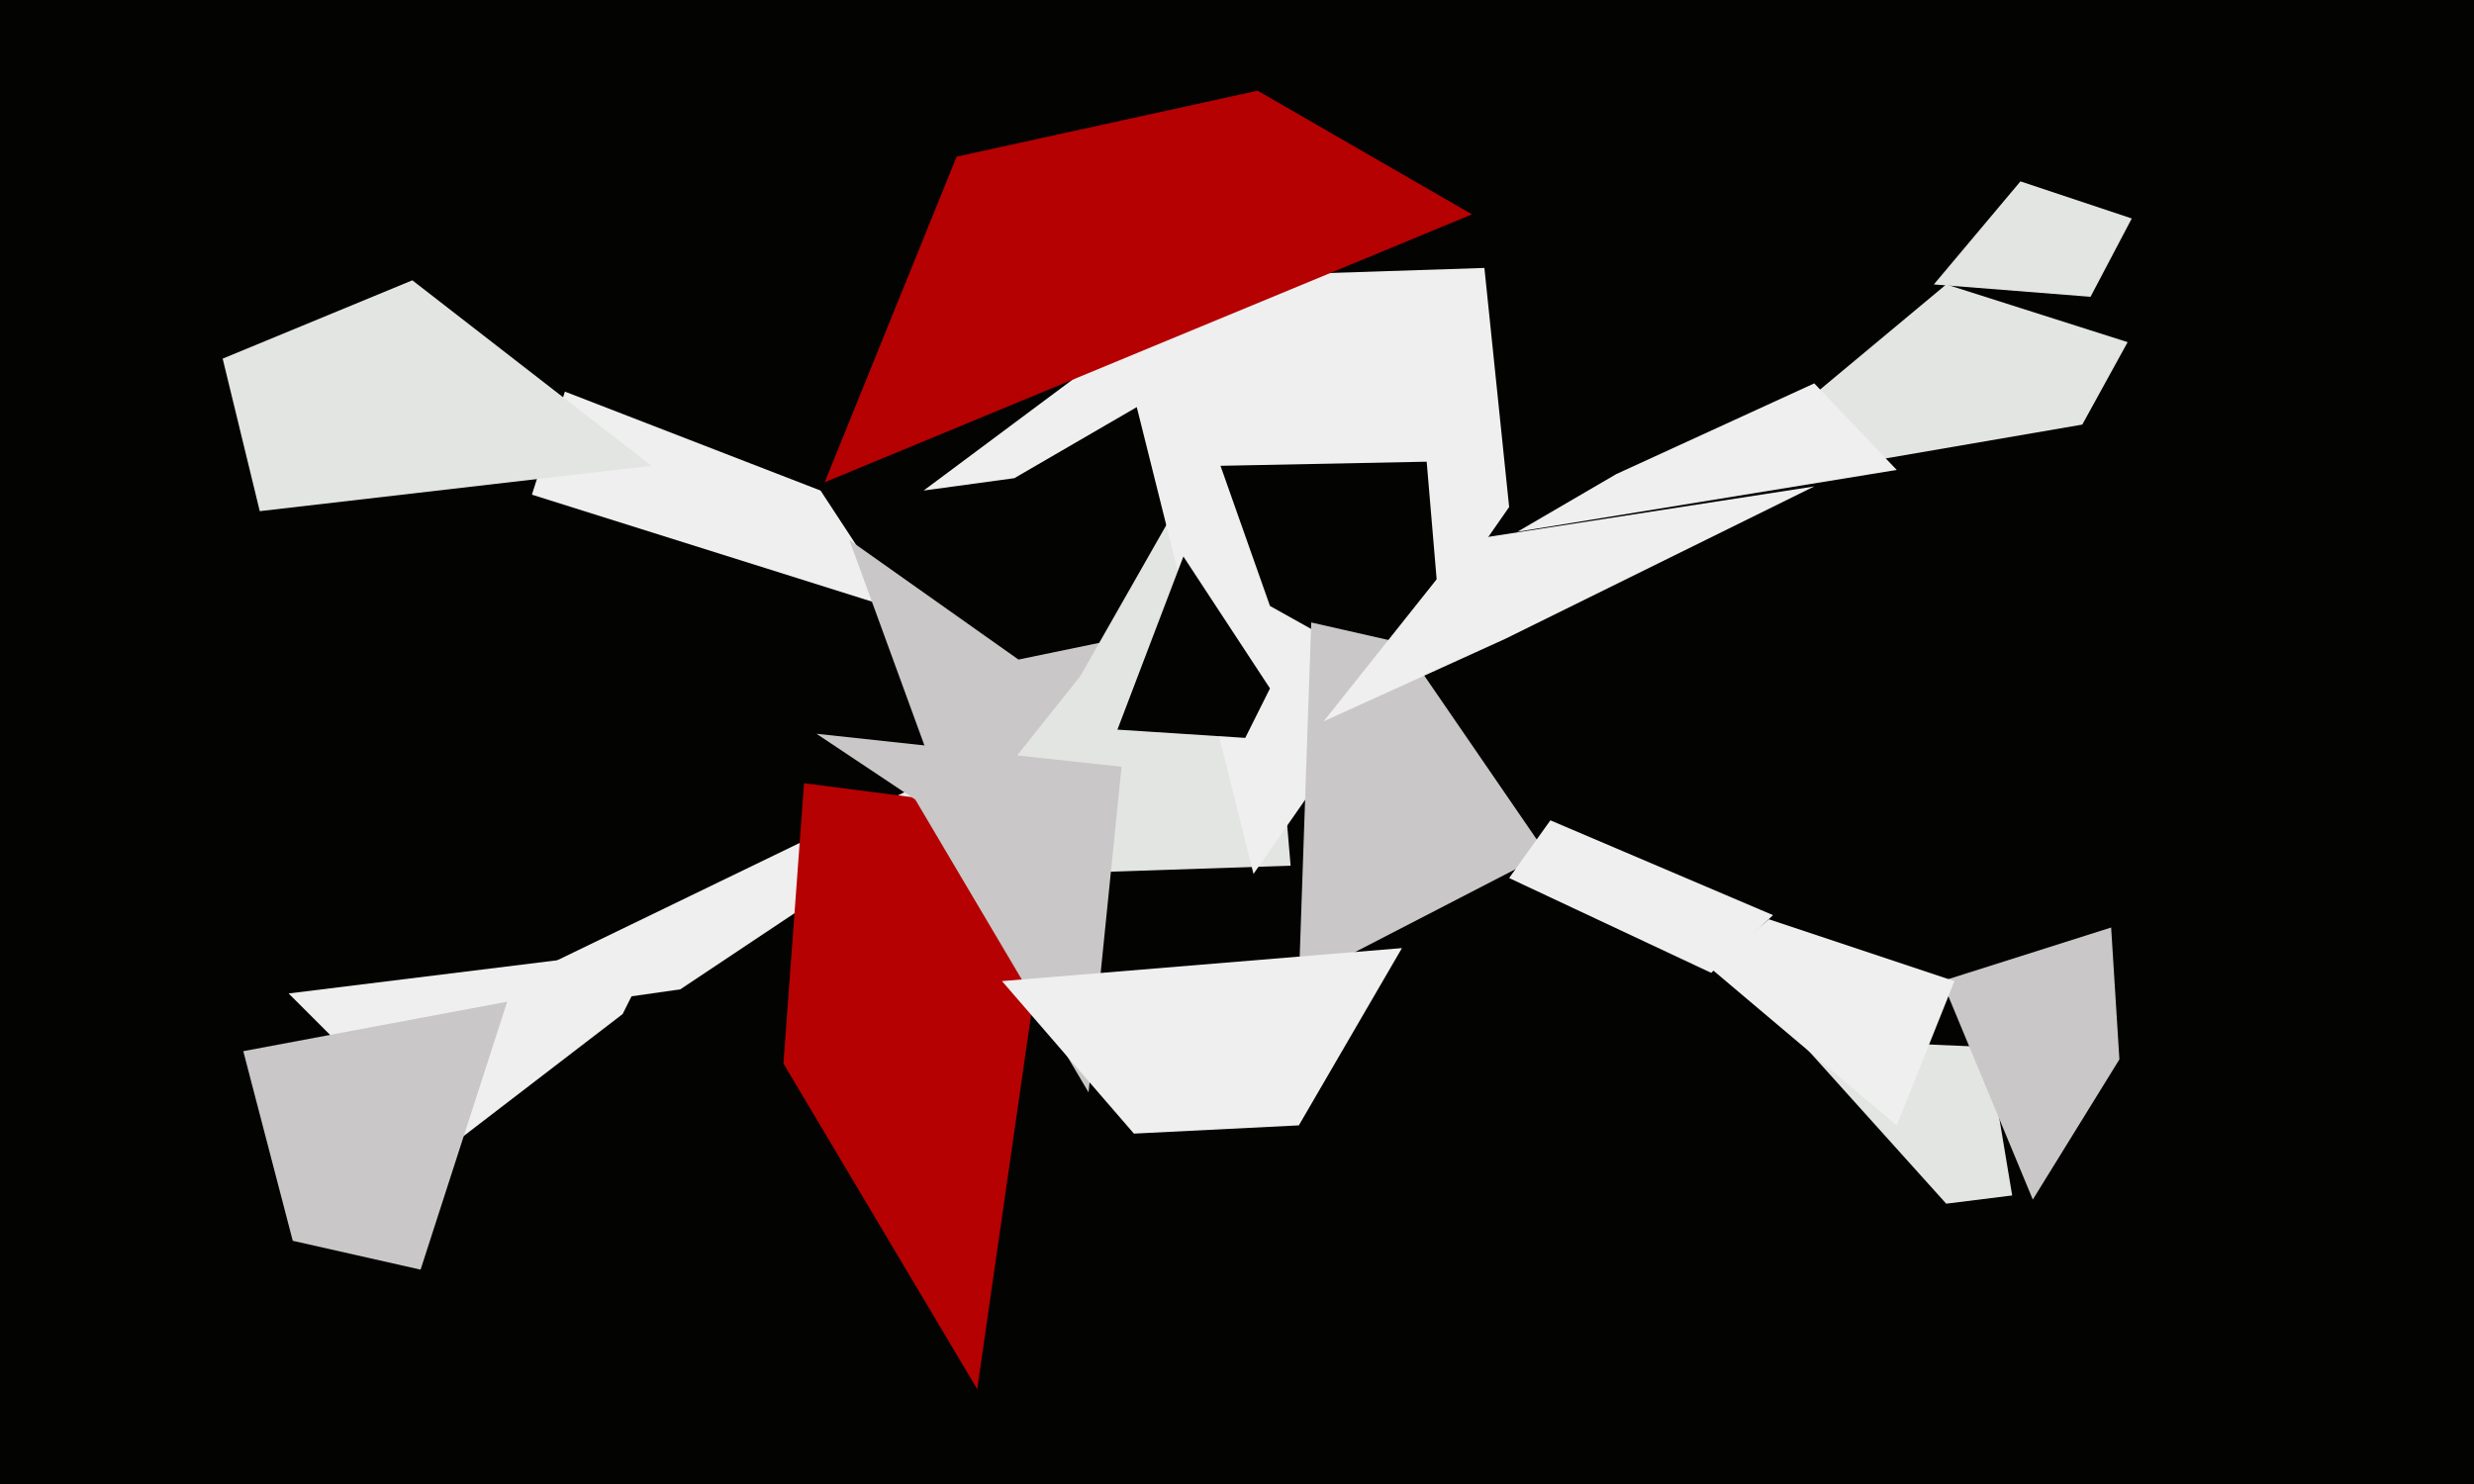 <svg xmlns="http://www.w3.org/2000/svg" width="600px" height="360px">
  <rect width="600" height="360" fill="rgb(3,3,2)"/>
  <polygon points="218,148 129,120 137,95 199,119" fill="rgb(239,239,239)"/>
  <polygon points="229,194 206,131 247,160 305,148" fill="rgb(201,199,199)"/>
  <polygon points="507,72 469,69 490,44 517,53" fill="rgb(227,229,227)"/>
  <polygon points="472,292 436,252 482,254 488,290" fill="rgb(227,229,227)"/>
  <polygon points="493,291 471,238 512,225 514,257" fill="rgb(201,199,199)"/>
  <polygon points="313,210 223,213 262,164 303,92" fill="rgb(227,229,227)"/>
  <polygon points="505,103 412,119 472,69 516,83" fill="rgb(227,229,227)"/>
  <polygon points="204,214 165,240 102,249 228,188" fill="rgb(239,239,239)"/>
  <polygon points="246,116 224,119 275,81 277,98" fill="rgb(239,239,239)"/>
  <polygon points="304,212 268,68 360,65 366,123" fill="rgb(239,239,239)"/>
  <polygon points="351,171 308,147 296,113 346,112" fill="rgb(3,3,2)"/>
  <polygon points="158,113 63,124 54,87 100,68" fill="rgb(227,229,227)"/>
  <polygon points="375,207 315,238 318,151 340,156" fill="rgb(201,199,199)"/>
  <polygon points="365,155 321,175 356,131 440,118" fill="rgb(239,239,239)"/>
  <polygon points="368,129 392,115 440,93 460,114" fill="rgb(239,239,239)"/>
  <polygon points="415,236 366,213 376,199 430,222" fill="rgb(239,239,239)"/>
  <polygon points="237,337 190,258 195,190 257,198" fill="rgb(181,1,1)"/>
  <polygon points="108,279 70,241 159,230 151,246" fill="rgb(239,239,239)"/>
  <polygon points="71,301 59,255 123,243 102,308" fill="rgb(201,199,199)"/>
  <polygon points="460,273 415,235 429,223 474,238" fill="rgb(239,239,239)"/>
  <polygon points="302,179 271,177 287,135 308,167" fill="rgb(3,3,2)"/>
  <polygon points="222,194 198,178 272,186 264,265" fill="rgb(201,199,199)"/>
  <polygon points="315,273 275,275 243,238 340,230" fill="rgb(239,239,239)"/>
  <polygon points="357,52 200,117 232,38 305,22" fill="rgb(181,1,1)"/>
</svg>